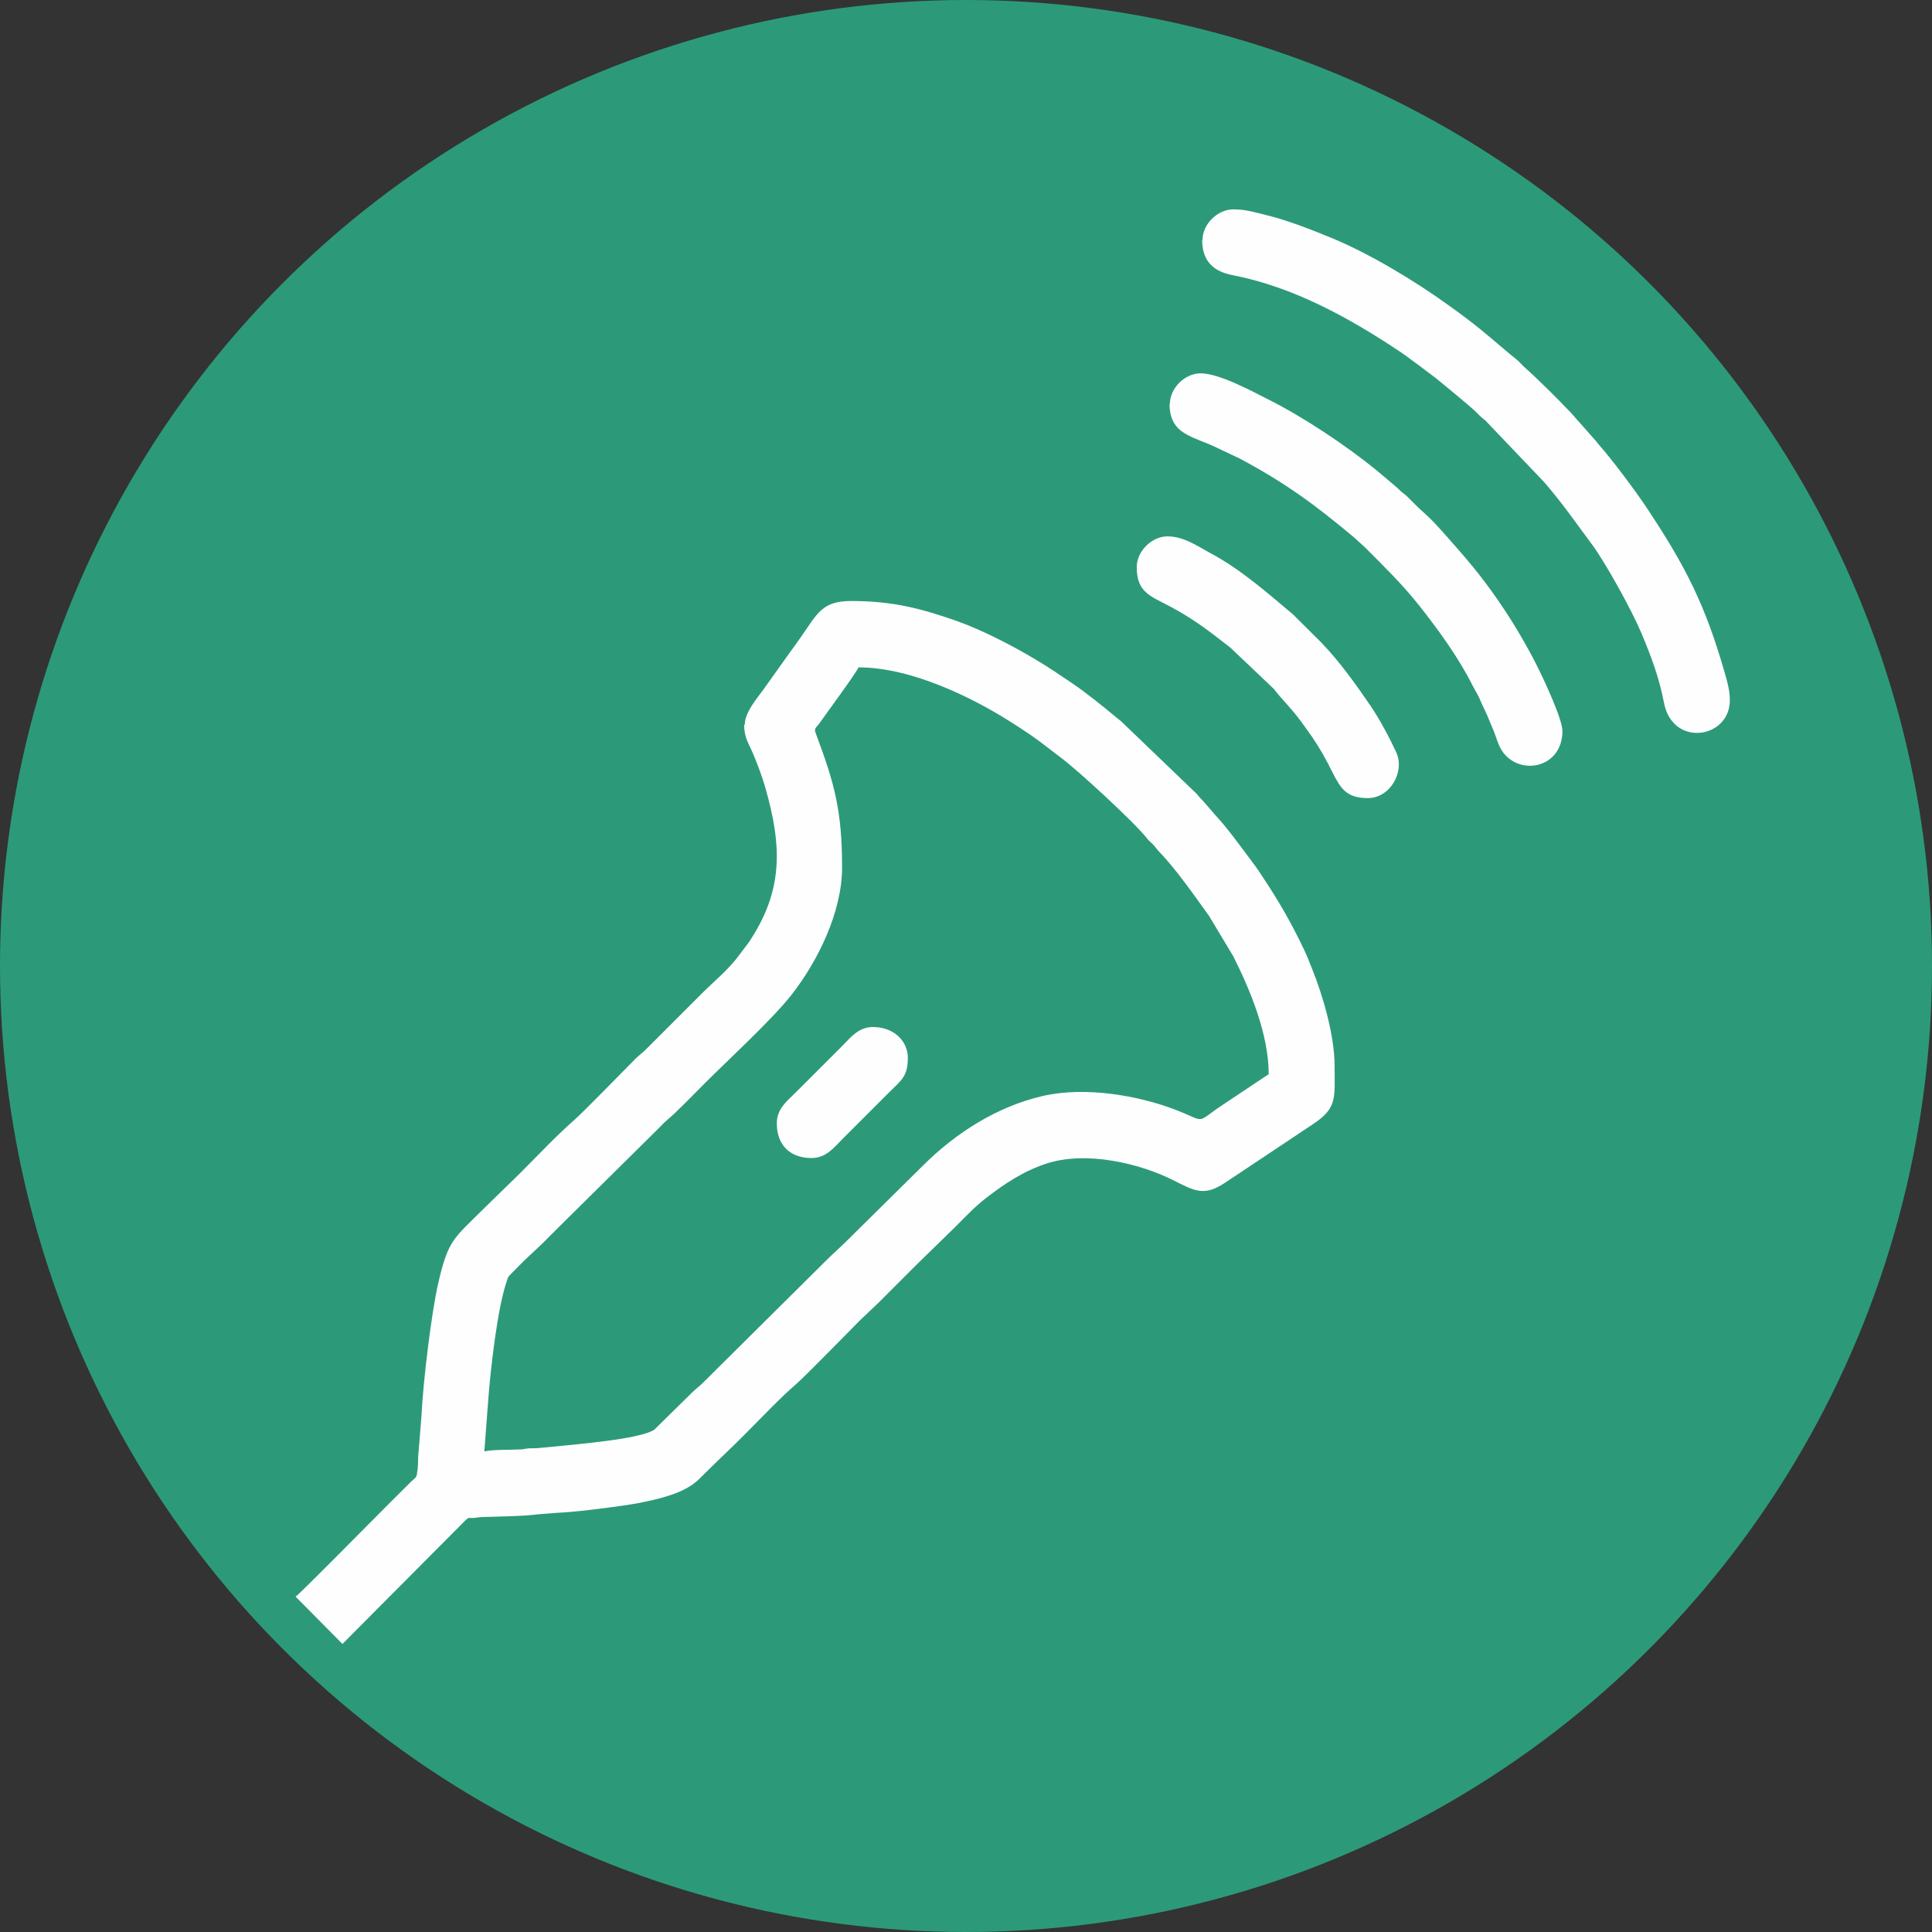 <?xml version="1.0" encoding="UTF-8"?>
<!DOCTYPE svg PUBLIC "-//W3C//DTD SVG 1.1//EN" "http://www.w3.org/Graphics/SVG/1.1/DTD/svg11.dtd">
<!-- Creator: CorelDRAW 2020 (64-Bit) -->
<svg xmlns="http://www.w3.org/2000/svg" xml:space="preserve" width="28.58mm" height="28.58mm" version="1.1" style="shape-rendering:geometricPrecision; text-rendering:geometricPrecision; image-rendering:optimizeQuality; fill-rule:evenodd; clip-rule:evenodd"
viewBox="0 0 122.54 122.54"
 xmlns:xlink="http://www.w3.org/1999/xlink"
 xmlns:xodm="http://www.corel.com/coreldraw/odm/2003">
 <rect x="0" y="0" width="122.54" height="122.54" fill="#333333" stroke="none"/>
 <defs>
  <style type="text/css">
   <![CDATA[
    .fil1 {fill:#FEFEFE}
    .fil0 {fill:#2C9A78}
   ]]>
  </style>
 </defs>
 <g id="Слой_x0020_1">
  <circle class="fil0" cx="61.27" cy="61.27" r="61.27"/>
  <g id="_1745360579360">
   <path class="fil1" d="M54.46 42.33c3.44,0 7.36,2.02 9.52,3.38 0.68,0.43 1.3,0.83 1.94,1.3l1.36 1.04c1.07,0.79 4.61,4.05 5.46,5.11 0.12,0.16 0.24,0.25 0.38,0.39 0.18,0.18 0.22,0.28 0.39,0.46 1.08,1.11 2.27,2.83 3.18,4.09l1.53 2.55c1.05,2.08 2.25,4.94 2.25,7.48 -0.96,0.64 -1.9,1.27 -2.88,1.92 -1.89,1.26 -0.95,1.12 -3.16,0.29 -2.16,-0.81 -5.51,-1.46 -8.27,-0.83 -2.9,0.66 -5.55,2.35 -7.63,4.43l-4.86 4.8c-0.42,0.42 -0.81,0.75 -1.23,1.17l-7.88 7.82c-0.23,0.23 -0.41,0.34 -0.65,0.58l-2.42 2.38c-0.96,0.6 -4.92,0.91 -6.22,1.05 -0.28,0.03 -0.8,0.07 -1.07,0.1 -0.2,0.03 -0.36,0.01 -0.57,0.02 -0.31,0.01 -0.29,0.05 -0.58,0.07 -0.66,0.04 -1.8,0 -2.33,0.13l0.26 -3.43c0.15,-1.89 0.56,-5.53 1.12,-7.24 0.13,-0.4 0.08,-0.36 0.35,-0.63 0.33,-0.32 0.61,-0.63 0.94,-0.94l0.94 -0.88c0.33,-0.33 0.61,-0.61 0.94,-0.94l6.55 -6.48c0.16,-0.16 0.29,-0.31 0.46,-0.45 0.71,-0.6 1.7,-1.64 2.4,-2.34 1.49,-1.49 4.31,-4.08 5.52,-5.63 1.68,-2.14 3.21,-5.27 3.21,-8.07 0,-3.6 -0.47,-5.32 -1.67,-8.52 -0.13,-0.34 0.03,-0.34 0.23,-0.63 0.27,-0.39 2.4,-3.28 2.48,-3.55zm-7.26 3.63c0,0.89 0.31,1.19 0.66,2.07 0.24,0.6 0.48,1.23 0.68,1.92 1.08,3.77 1.14,6.57 -1.06,9.84l-0.78 1.03c-0.71,0.87 -1.46,1.47 -2.1,2.11l-3.63 3.63c-0.24,0.24 -0.42,0.35 -0.65,0.58 -0.91,0.91 -3.24,3.32 -3.92,3.92 -1.18,1.04 -2.26,2.2 -3.37,3.31l-2.46 2.4c-1.78,1.78 -2.13,1.87 -2.75,4.51 -0.45,1.9 -0.99,6.39 -1.09,8.57l-0.18 2.22c-0.05,0.35 -0.02,0.81 -0.06,1.11 -0.08,0.62 -0.05,0.44 -0.43,0.81 -0.83,0.82 -1.61,1.61 -2.43,2.43 -0.37,0.37 -4.59,4.65 -4.88,4.85l2.97 3 7.84 -7.88c0.21,-0.17 0.14,-0.1 0.47,-0.11 0.29,-0.02 0.28,-0.05 0.59,-0.06 0.71,-0.02 2.79,-0.06 3.47,-0.17l1.14 -0.09c1.3,-0.06 3.04,-0.29 4.32,-0.47 1.13,-0.16 2.85,-0.5 3.85,-1.02 0.66,-0.34 0.88,-0.59 1.38,-1.09 0.83,-0.83 1.64,-1.57 2.46,-2.4 1.09,-1.09 2.15,-2.23 3.31,-3.24 0.65,-0.58 3.29,-3.29 3.99,-3.99l1.23 -1.17c0.43,-0.43 0.81,-0.81 1.23,-1.23 0.42,-0.42 0.78,-0.78 1.2,-1.2l2.43 -2.37c0.62,-0.62 1.19,-1.23 1.87,-1.76 1.21,-0.94 2.41,-1.74 3.88,-2.22 2.52,-0.82 5.92,-0.01 8.04,1.06 1.37,0.69 1.96,1.04 3.29,0.15 0.38,-0.25 0.73,-0.49 1.13,-0.75l4.44 -2.96c1.55,-1.03 1.37,-1.64 1.37,-3.68 0,-2 -0.79,-4.58 -1.39,-6.07 -0.18,-0.45 -0.33,-0.86 -0.53,-1.28 -0.86,-1.8 -1.61,-3.1 -2.71,-4.75 -0.26,-0.4 -0.49,-0.72 -0.78,-1.1 -0.54,-0.72 -1.46,-1.98 -2.06,-2.61l-0.84 -0.97c-0.21,-0.21 -0.27,-0.29 -0.46,-0.51l-4.76 -4.57c-0.12,-0.11 -0.13,-0.1 -0.25,-0.2 -0.81,-0.68 -2.01,-1.65 -2.89,-2.24 -0.77,-0.52 -1.46,-0.99 -2.28,-1.48 -1.51,-0.9 -3.38,-1.87 -5.01,-2.45 -2.18,-0.76 -3.99,-1.27 -6.7,-1.27 -1.87,0 -2.15,0.81 -3.18,2.27 -0.25,0.35 -0.49,0.7 -0.76,1.06l-1.51 2.12c-0.53,0.75 -1.3,1.59 -1.3,2.4z"/>
   <path class="fil1" d="M76.25 15.22c0,1.31 0.68,1.99 1.92,2.23 3.88,0.75 7.43,2.72 10.68,4.89 0.4,0.27 0.73,0.54 1.13,0.82l1.11 0.84c0.52,0.43 2.18,1.77 2.63,2.23 0.2,0.21 0.29,0.28 0.51,0.46l3.55 3.72c0.09,0.11 0.15,0.15 0.25,0.27 1.26,1.49 1.85,2.39 2.95,3.86 0.86,1.16 2.53,4.19 3.13,5.62 0.61,1.46 1.11,2.76 1.43,4.41 0.42,2.18 2.6,2.34 3.62,1.28 0.86,-0.89 0.55,-2.1 0.23,-3.19 -1.23,-4.27 -2.43,-6.68 -5.01,-10.55 -0.64,-0.96 -2.13,-2.96 -2.94,-3.87 -0.11,-0.12 -0.11,-0.14 -0.2,-0.25l-1.61 -1.82c-0.81,-0.85 -2.09,-2.13 -2.95,-2.89 -0.19,-0.17 -0.3,-0.33 -0.49,-0.48 -1.09,-0.87 -1.94,-1.68 -3.21,-2.63 -0.39,-0.3 -0.72,-0.53 -1.12,-0.82 -2.12,-1.53 -5,-3.27 -7.41,-4.26 -1.42,-0.58 -2.8,-1.13 -4.34,-1.5 -0.68,-0.16 -1.14,-0.31 -1.89,-0.31 -1,0 -1.95,0.94 -1.95,1.95z"/>
   <path class="fil1" d="M74.18 25.6c0,2.01 1.5,2.05 3.07,2.83l1.45 0.69c2.85,1.53 4.7,2.89 7.14,4.93l0.75 0.68c1.2,1.21 2.34,2.31 3.41,3.66 1.21,1.53 2.53,3.34 3.4,5.09 0.18,0.35 0.34,0.57 0.49,0.94 0.15,0.36 0.29,0.61 0.45,0.98 0.15,0.35 0.27,0.65 0.42,1.01 0.13,0.32 0.23,0.71 0.4,1.03 0.98,1.84 3.94,1.4 3.94,-1.08 0,-0.76 -1.24,-3.39 -1.58,-4.06 -0.57,-1.15 -1.39,-2.56 -2.09,-3.61 -1.19,-1.79 -2.03,-2.81 -3.41,-4.37 -0.8,-0.91 -1.14,-1.31 -2.08,-2.14l-0.71 -0.71c-0.16,-0.15 -0.23,-0.17 -0.39,-0.32 -0.16,-0.15 -0.21,-0.21 -0.37,-0.34l-1.16 -0.98c-1.89,-1.54 -4.62,-3.37 -6.86,-4.49 -1.07,-0.54 -3.12,-1.66 -4.3,-1.66 -1,0 -1.95,0.94 -1.95,1.95z"/>
   <path class="fil1" d="M72.1 35.97c0,1.33 0.58,1.72 1.6,2.23 1.81,0.91 2.78,1.66 4.33,2.87l2.76 2.62c0.65,0.85 1.16,1.23 2.04,2.5 0.14,0.21 0.24,0.33 0.38,0.53 0.5,0.74 0.89,1.43 1.3,2.26 0.52,1.03 0.89,1.64 2.25,1.64 1.42,0 2.36,-1.68 1.8,-2.9 -0.45,-0.97 -1.02,-2.04 -1.61,-2.92 -0.93,-1.37 -2,-2.86 -3.15,-4.05l-1.79 -1.78c-1.6,-1.34 -3.26,-2.82 -5.17,-3.85 -0.86,-0.46 -1.74,-1.1 -2.79,-1.1 -1,0 -1.95,0.94 -1.95,1.95z"/>
   <path class="fil1" d="M49.27 71.25c0,1.37 0.83,2.2 2.21,2.2 0.91,0 1.42,-0.67 1.9,-1.15l3.05 -3.05c0.74,-0.74 1.15,-0.97 1.15,-2.16 0,-1.07 -0.9,-1.95 -2.21,-1.95 -0.92,0 -1.42,0.67 -1.9,1.15l-3.05 3.05c-0.48,0.48 -1.15,0.98 -1.15,1.9z"/>
  </g>
 </g>
</svg>
